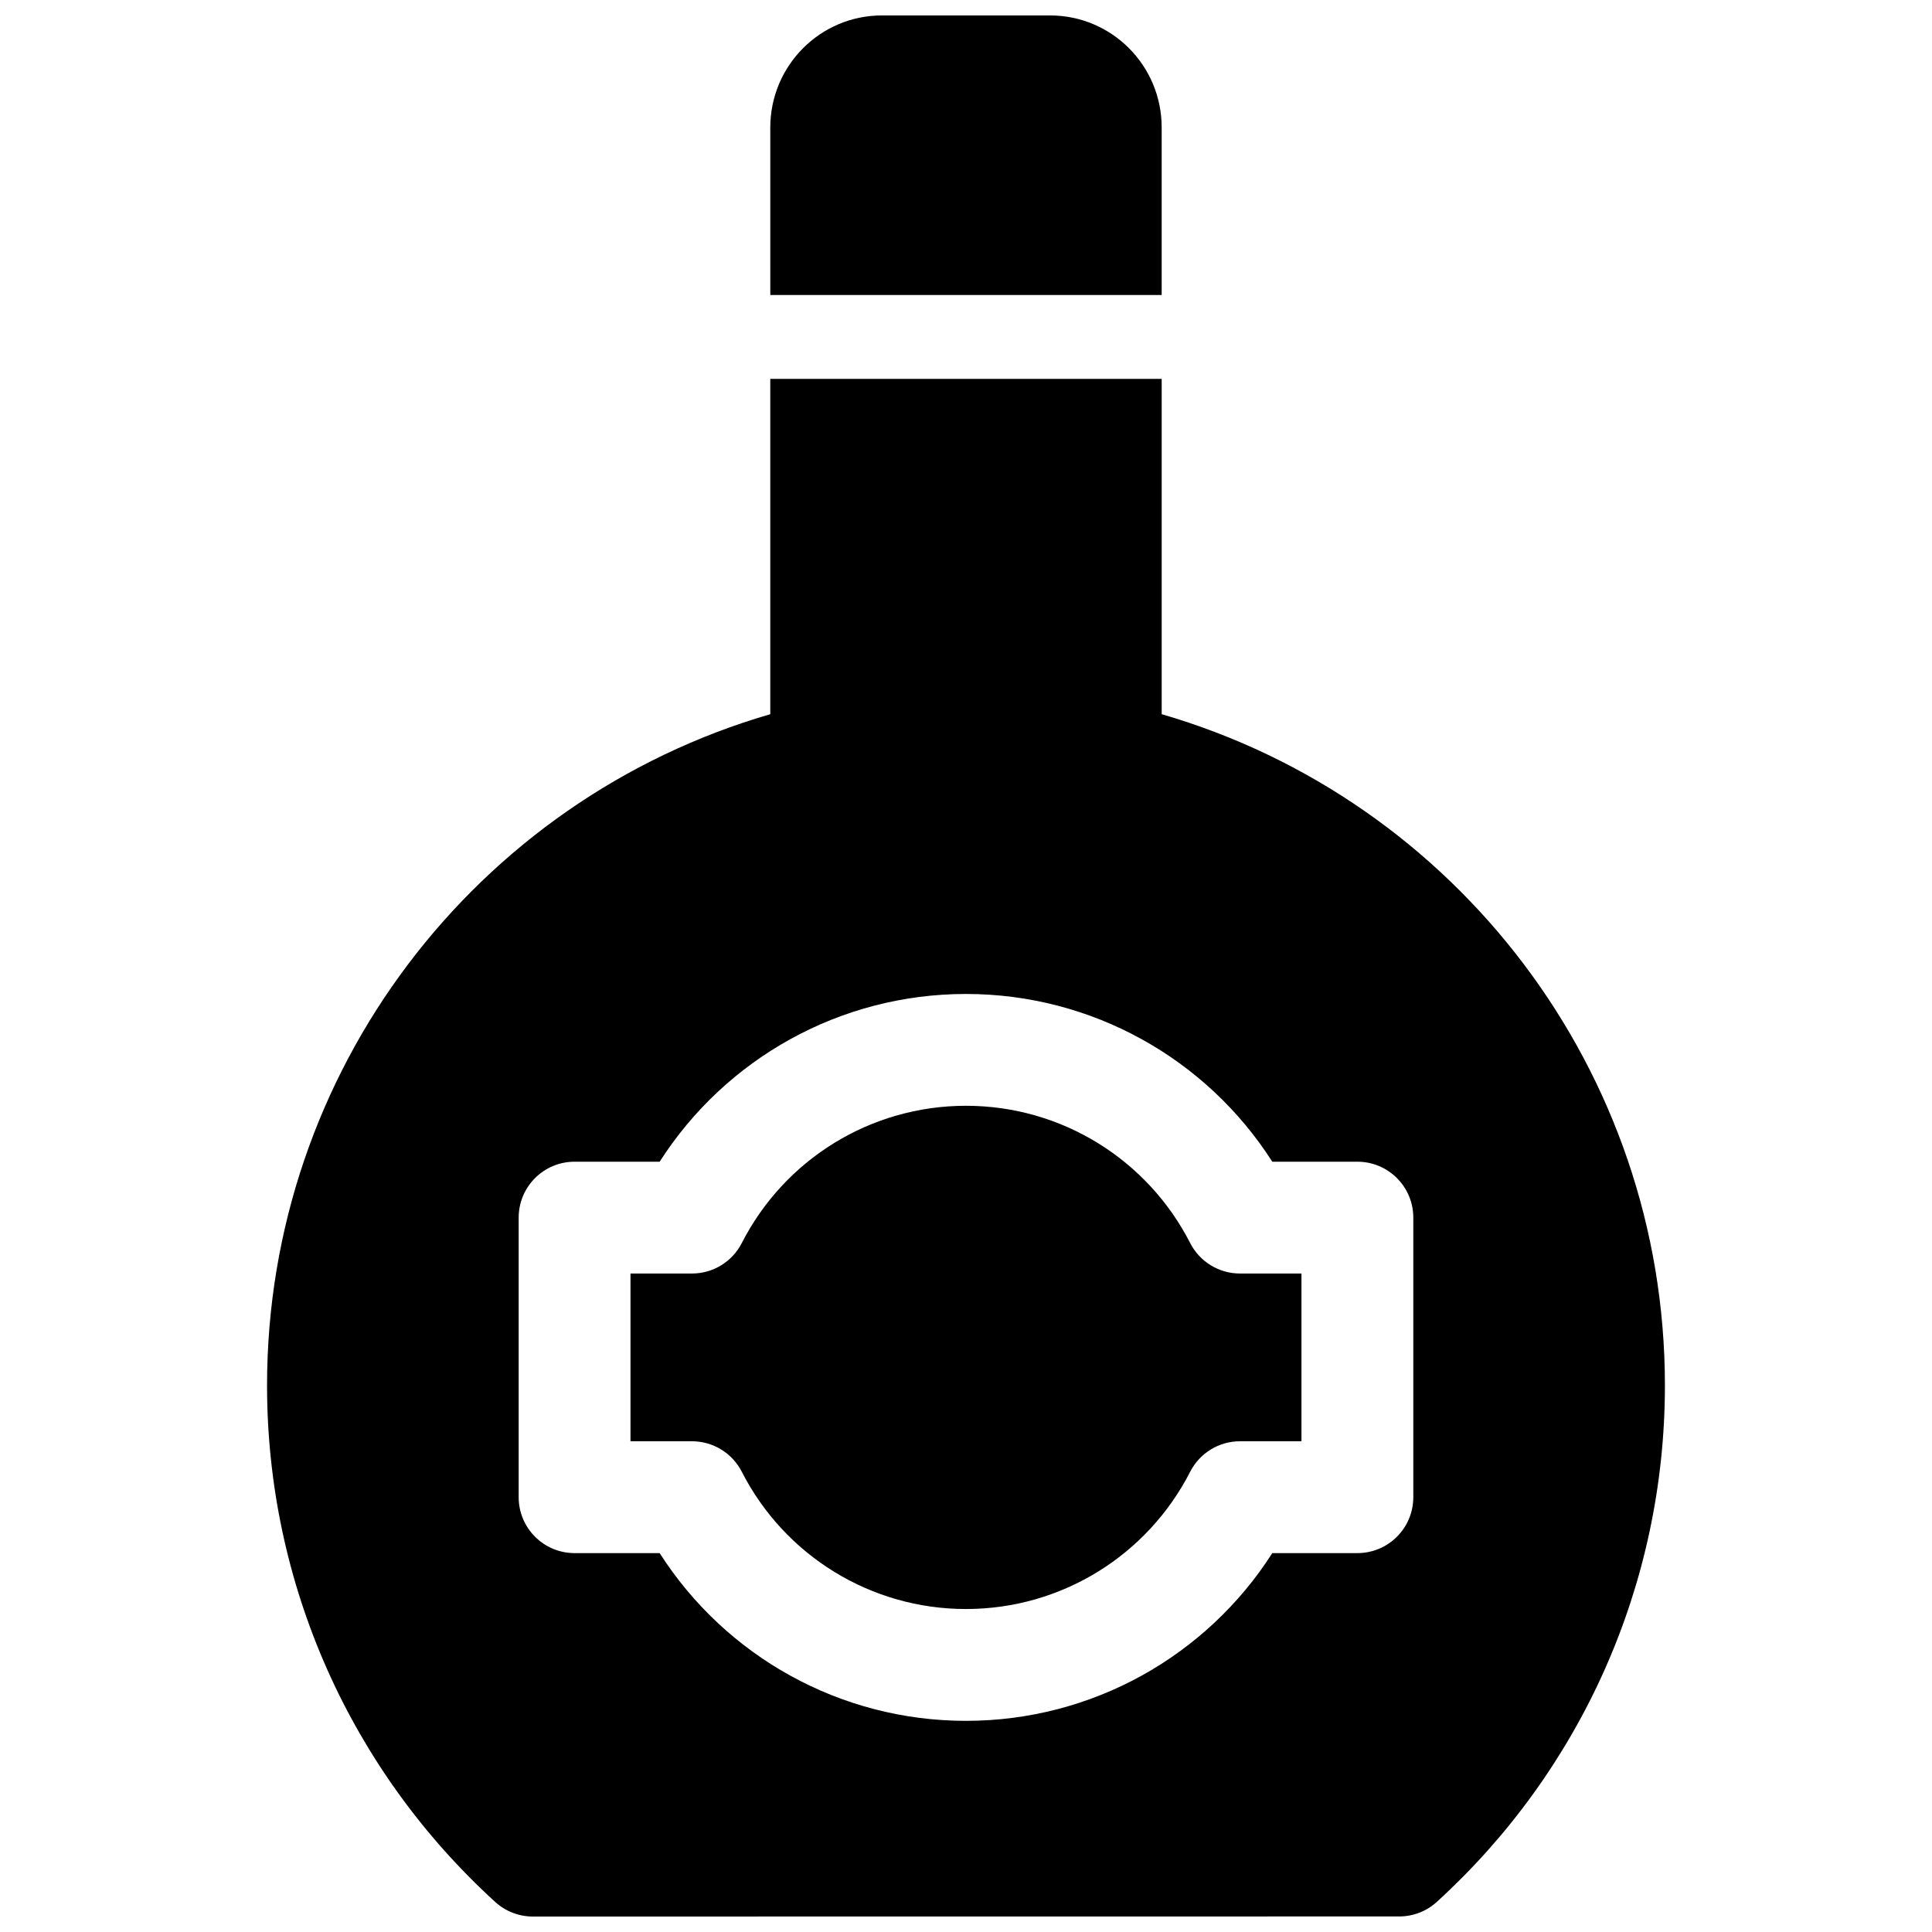 <?xml version="1.0" encoding="UTF-8"?>
<!-- Uploaded to: ICON Repo, www.svgrepo.com, Generator: ICON Repo Mixer Tools -->
<svg width="800px" height="800px" version="1.1" viewBox="144 144 512 512" xmlns="http://www.w3.org/2000/svg">
 <defs>
  <clipPath id="a">
   <path d="m214 148.09h372v503.81h-372z"/>
  </clipPath>
 </defs>
 <g clip-path="url(#a)">
  <path d="m451.86 244.41v88.859c78.062 22.688 133.36 94.648 133.36 177.86 0 52.77-22.207 102.01-60.43 136.88-2.731 2.492-6.293 3.871-9.984 3.871l-229.59 0.023c-3.695 0-7.258-1.379-9.988-3.871-38.238-34.867-60.457-84.113-60.457-136.9 0-83.215 55.301-155.18 133.36-177.86v-88.859zm-155.59 311.18h22.547c17.465 27.316 47.797 44.453 81.18 44.453 33.379 0 63.715-17.137 81.176-44.453h22.547c8.184 0 14.82-6.633 14.82-14.816v-74.09c0-8.184-6.637-14.82-14.82-14.82h-22.547c-17.461-27.312-47.797-44.453-81.176-44.453-33.383 0-63.715 17.141-81.18 44.453h-22.547c-8.184 0-14.816 6.637-14.816 14.82v74.09c0 8.184 6.633 14.816 14.816 14.816zm51.863-377.79c0-16.406 13.242-29.707 29.582-29.707h44.559c16.34 0 29.582 13.246 29.582 29.707v44.383h-103.72zm-20.75 348.15h-16.297v-44.453h16.297c5.566 0 10.66-3.117 13.195-8.07 11.32-22.152 34.098-36.383 59.418-36.383s48.094 14.23 59.418 36.383c2.531 4.953 7.629 8.07 13.191 8.07h16.297v44.453h-16.297c-5.562 0-10.66 3.121-13.191 8.074-11.324 22.152-34.098 36.383-59.418 36.383s-48.098-14.23-59.418-36.383c-2.535-4.953-7.629-8.074-13.195-8.074z" fill-rule="evenodd"/>
 </g>
</svg>